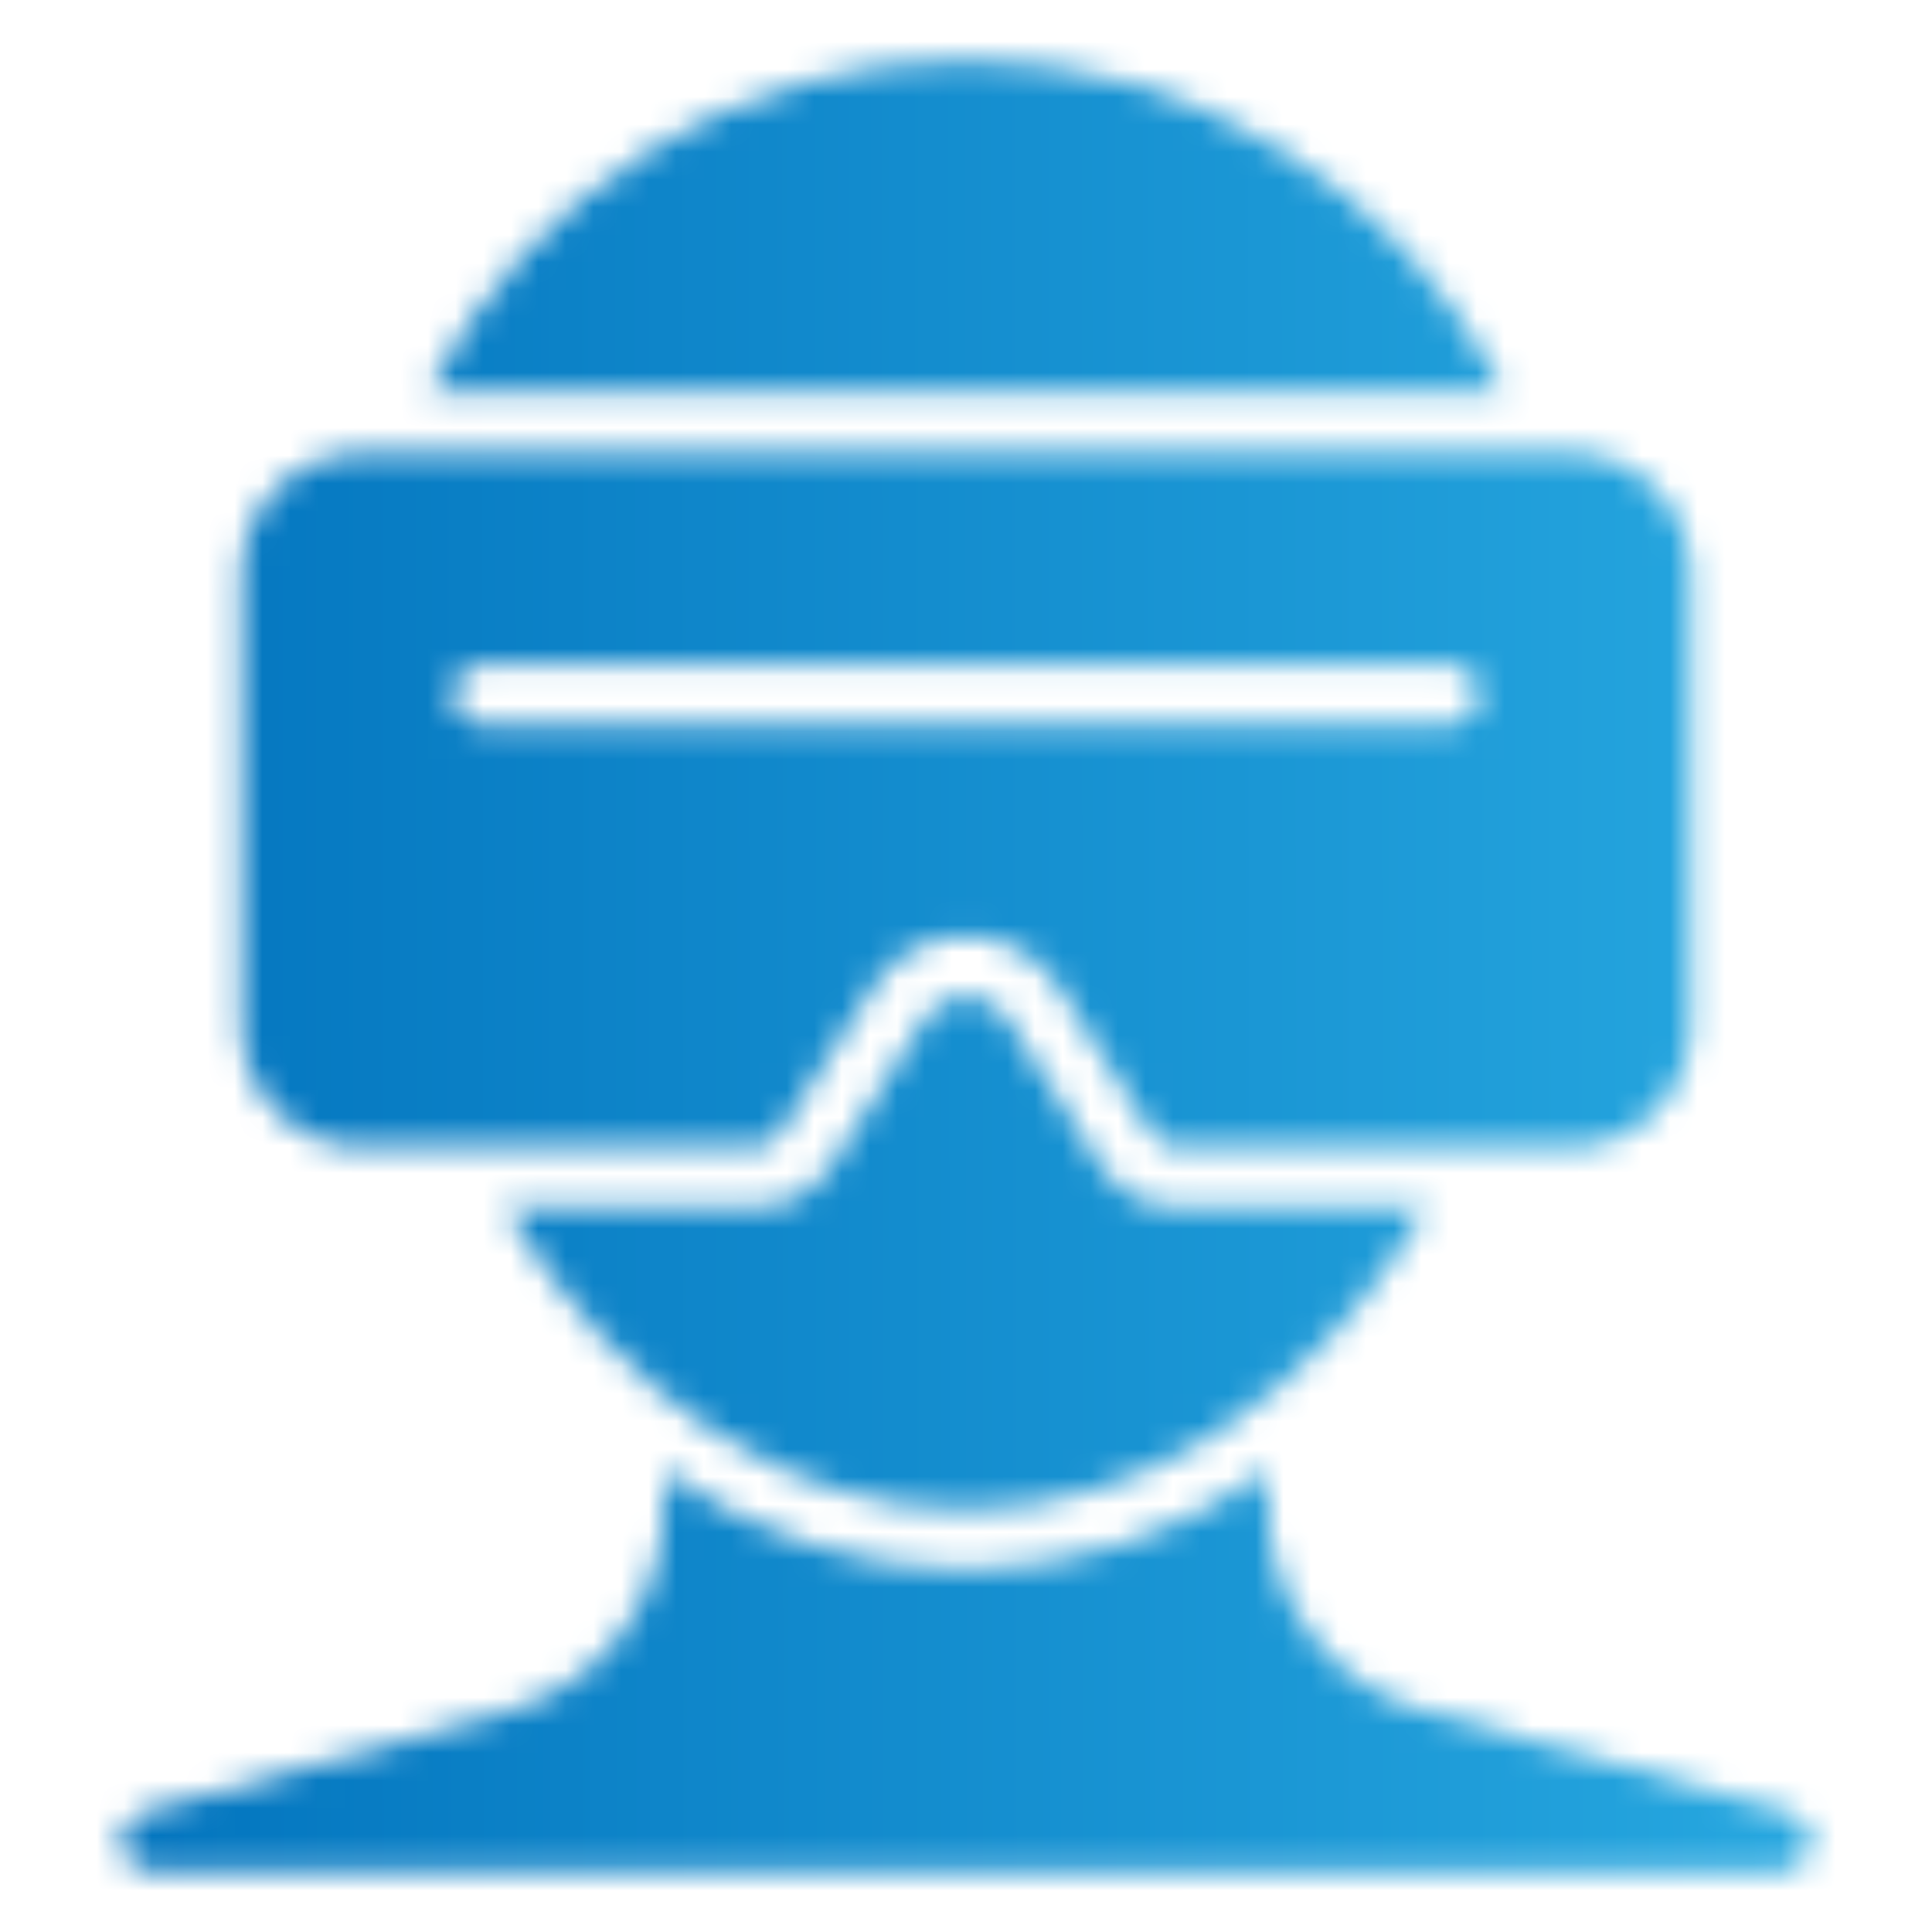 <svg width="70" height="70" viewBox="0 0 70 70" fill="none" xmlns="http://www.w3.org/2000/svg">
<mask id="mask0" mask-type="alpha" maskUnits="userSpaceOnUse" x="4" y="2" width="62" height="66">
<path fill-rule="evenodd" clip-rule="evenodd" d="M13.125 16.406H56.875C59.291 16.406 61.25 18.365 61.25 20.781V37.188C61.25 39.604 59.291 41.562 56.875 41.562H42.656C42.28 41.566 41.928 41.375 41.725 41.057L38.335 35.733C37.603 34.599 36.345 33.914 34.996 33.914C33.646 33.914 32.389 34.599 31.656 35.733L28.266 41.057C28.065 41.372 27.717 41.562 27.344 41.562H13.125C10.709 41.562 8.75 39.604 8.75 37.188V20.781C8.75 18.365 10.709 16.406 13.125 16.406ZM17.5 26.25H52.5C53.104 26.25 53.594 25.76 53.594 25.156C53.594 24.552 53.104 24.062 52.5 24.062H17.5C16.896 24.062 16.406 24.552 16.406 25.156C16.406 25.76 16.896 26.25 17.5 26.25Z" fill="#919191"/>
<path d="M54.498 14.219C50.797 6.844 43.252 2.188 35 2.188C26.748 2.188 19.203 6.844 15.502 14.219H54.498Z" fill="#919191"/>
<path d="M64.824 65.664L51.544 61.975C48.235 61.049 45.944 58.035 45.938 54.599V53.286C42.75 55.584 38.929 56.837 35 56.875C31.071 56.838 27.25 55.586 24.062 53.29V54.602C24.056 58.039 21.765 61.052 18.456 61.978L5.176 65.664C4.648 65.81 4.309 66.324 4.383 66.867C4.457 67.409 4.921 67.814 5.469 67.812H64.531C65.079 67.814 65.543 67.409 65.617 66.867C65.691 66.324 65.353 65.81 64.824 65.664Z" fill="#919191"/>
<path d="M42.656 43.75C41.535 43.753 40.491 43.18 39.89 42.233L36.499 36.91C36.174 36.399 35.61 36.09 35.004 36.09C34.399 36.09 33.835 36.399 33.509 36.91L30.119 42.233C29.516 43.183 28.468 43.756 27.344 43.75H18.297C22.422 50.652 28.502 54.688 35 54.688C41.498 54.688 47.578 50.652 51.703 43.75H42.656Z" fill="#919191"/>
</mask>
<g mask="url(#mask0)">
<rect width="70" height="70" fill="url(#paint0_linear)"/>
</g>
<defs>
<linearGradient id="paint0_linear" x1="70" y1="40.662" x2="-0" y2="40.727" gradientUnits="userSpaceOnUse">
<stop stop-color="#29ABE2"/>
<stop offset="1" stop-color="#0071BC"/>
</linearGradient>
</defs>
</svg>
